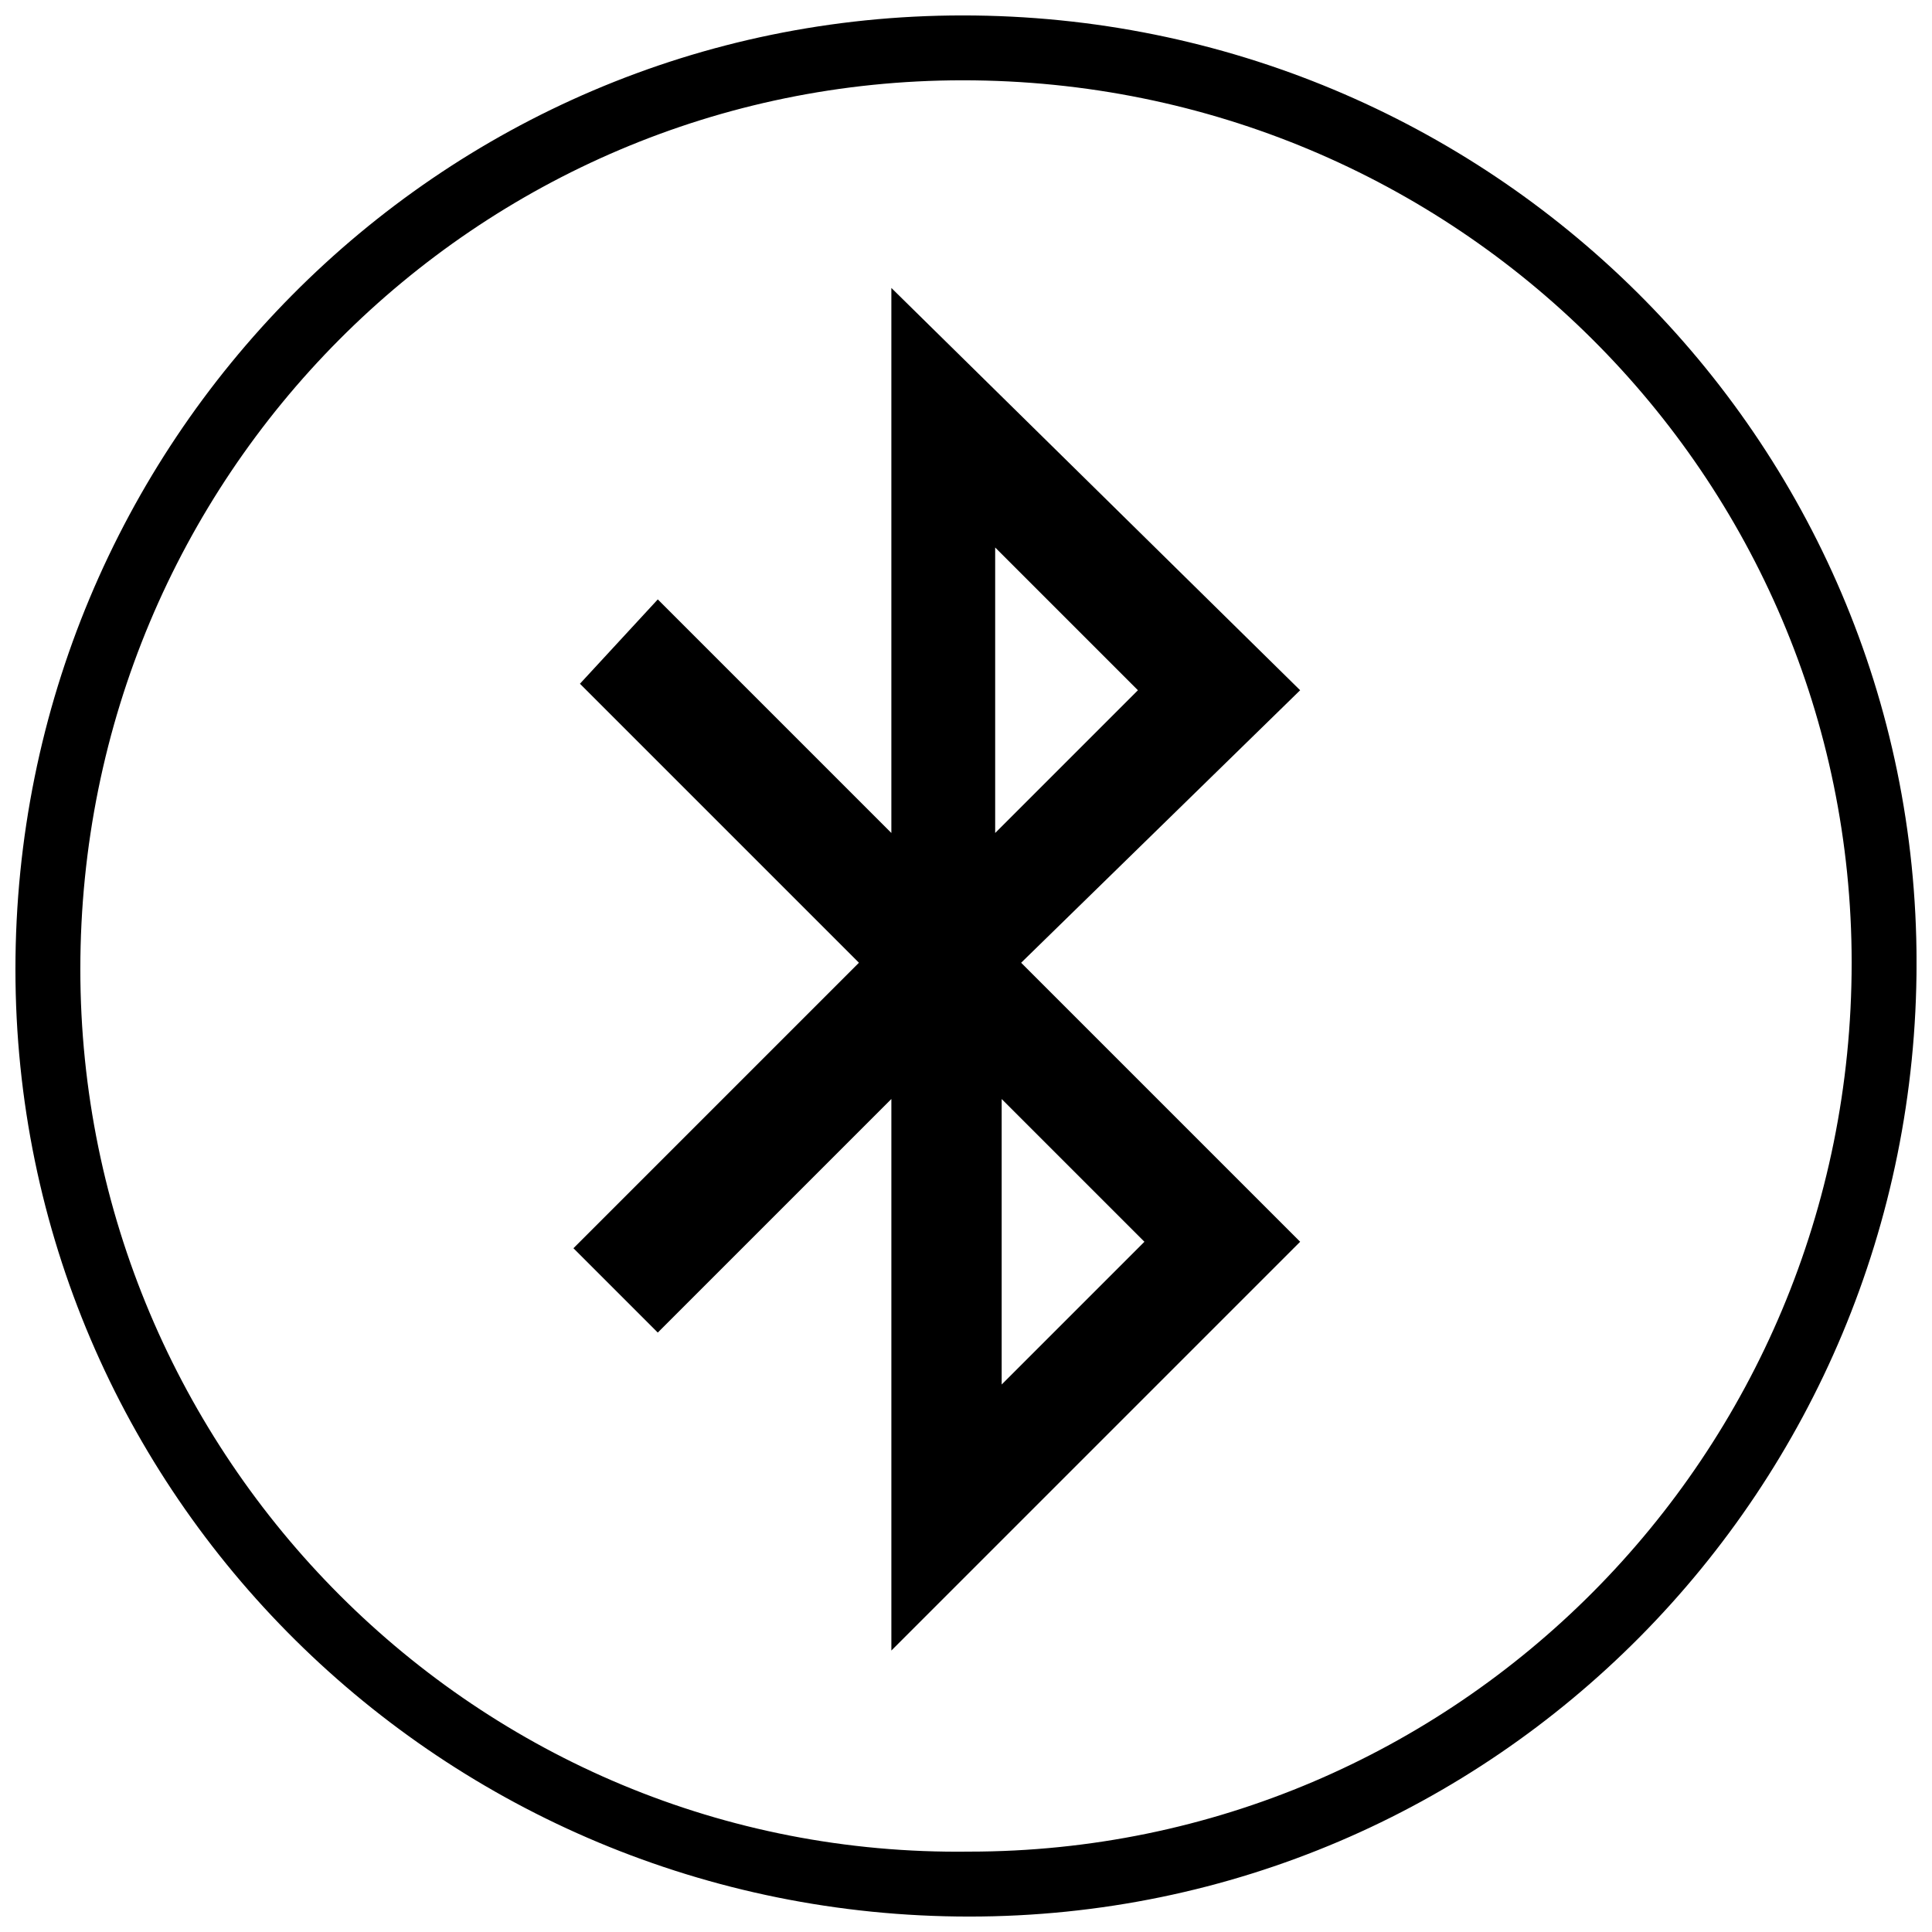 <?xml version="1.0" encoding="UTF-8"?>
<!-- Uploaded to: ICON Repo, www.svgrepo.com, Generator: ICON Repo Mixer Tools -->
<svg width="800px" height="800px" version="1.1" viewBox="144 144 512 512" xmlns="http://www.w3.org/2000/svg">
 <defs>
  <clipPath id="a">
   <path d="m148.09 148.09h503.81v503.81h-503.81z"/>
  </clipPath>
 </defs>
 <g clip-path="url(#a)">
  <path d="m399.14 148.09c-139.28 0-251.05 113.48-251.05 252.77 0 139.28 113.48 251.05 252.77 251.05 139.28 0 251.05-113.48 251.05-252.77-0.004-139.28-113.49-251.05-252.77-251.05zm1.719 486.61c-130.68 1.723-235.57-104.89-235.57-233.85 0-130.68 104.89-235.57 233.85-235.57 130.68 0 235.57 104.89 235.57 233.85-0.004 130.68-104.89 235.57-233.85 235.57z"/>
 </g>
 <path d="m380.22 220.31v144.44l-61.898-61.902-20.633 22.352 73.938 73.938-75.66 75.66 22.352 22.352 61.902-61.902v146.16l108.33-108.33-73.938-73.938 73.938-72.219zm67.062 252.77-37.828 37.828v-75.656zm-39.551-108.33v-75.656l37.828 37.828z"/>
</svg>